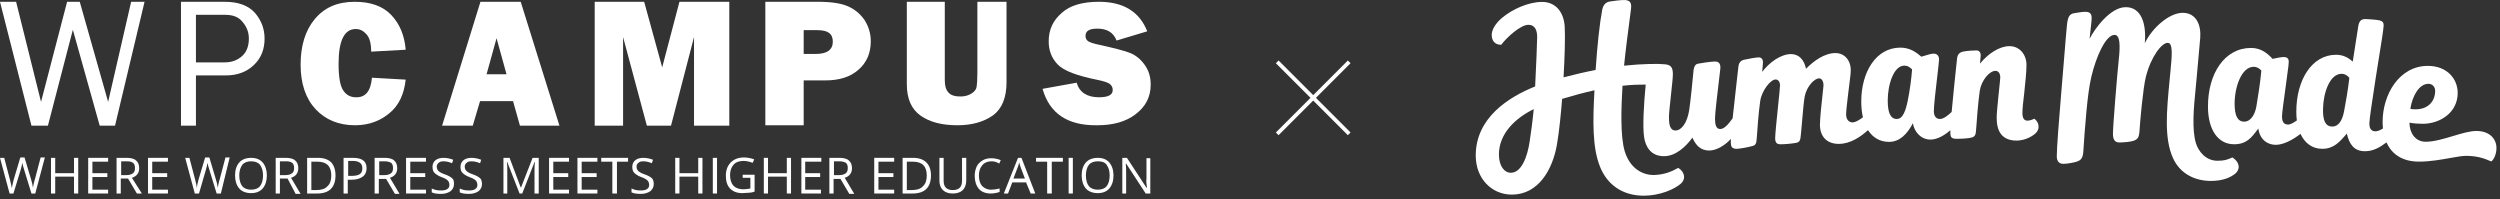 <?xml version="1.0" encoding="UTF-8"?> <svg xmlns="http://www.w3.org/2000/svg" width="652" height="52" viewBox="0 0 652 52" fill="none"><rect x="0" y="0" width="652" height="52" fill="#333333" stroke="none"/><path d="M37.7 0.467L30 32.767H26L19 7.767L12.5 32.767H8.2L0 0.467H4.2L10.7 26.567L17.5 0.467H20.8L28.2 26.567L34.2 0.467H37.7Z" fill="white"></path><path d="M51.2 32.767H47.2V0.467H58.6C62.2 0.467 64.8 1.467 66.5 3.367C68.2 5.367 69 7.567 69 10.067C69 12.867 68.1 15.167 66.2 16.967C64.3 18.767 61.9 19.667 58.9 19.667H51.1V32.767H51.2ZM51.2 16.267H58.6C60.5 16.267 62 15.667 63.2 14.567C64.4 13.467 64.9 11.867 64.9 10.067C64.9 8.467 64.4 7.067 63.3 5.767C62.3 4.467 60.8 3.867 58.8 3.867H51.1V16.267H51.2Z" fill="white"></path><path d="M97 20.267L105.8 20.767C105.4 24.567 104 27.567 101.5 29.567C99.1 31.567 96.1 32.667 92.6 32.667C88.4 32.667 84.9 31.267 82.3 28.467C79.7 25.667 78.4 21.767 78.4 16.867C78.4 11.967 79.6 7.967 82.1 4.967C84.6 1.967 88 0.467 92.5 0.467C96.6 0.467 99.8 1.567 102 3.867C104.2 6.167 105.5 9.167 105.8 12.967L96.8 13.467C96.8 11.367 96.4 9.867 95.6 8.967C94.8 8.067 93.9 7.567 92.8 7.567C89.8 7.567 88.3 10.567 88.3 16.667C88.3 20.067 88.7 22.367 89.5 23.567C90.3 24.767 91.4 25.367 92.8 25.367C95.3 25.467 96.7 23.767 97 20.267Z" fill="white"></path><path d="M135.6 32.767L133.8 26.367H125.2L123.3 32.767H115.3L125.3 0.467H135.8L145.9 32.767H135.6ZM126.9 19.367H132.1L129.5 9.967L126.9 19.367Z" fill="white"></path><path d="M190.2 0.467V32.767H181V9.667L175 32.767H168.7L162.5 9.667V32.767H155.1V0.467H168L172.7 17.567L177.2 0.467H190.2Z" fill="white"></path><path d="M209.6 20.967V32.667H199.6V0.467H213.4C216.8 0.467 219.4 0.867 221.2 1.667C223 2.467 224.4 3.667 225.5 5.267C226.5 6.867 227.1 8.667 227.1 10.767C227.1 13.867 226 16.367 223.9 18.167C221.8 20.067 218.9 20.967 215.3 20.967H209.6ZM209.5 14.067H212.8C215.7 14.067 217.2 12.967 217.2 10.867C217.2 8.767 215.9 7.867 213.2 7.867H209.6V14.067H209.5Z" fill="white"></path><path d="M262.5 0.467V21.467C262.5 25.467 261.3 28.367 259 30.067C256.6 31.767 253.5 32.667 249.7 32.667C245.7 32.667 242.5 31.867 240.1 30.167C237.7 28.467 236.5 25.767 236.5 21.967V0.467H246.4V20.867C246.4 22.367 246.7 23.467 247.4 24.167C248 24.867 249.1 25.167 250.5 25.167C251.7 25.167 252.6 24.867 253.4 24.367C254.2 23.867 254.6 23.267 254.7 22.667C254.8 22.067 254.9 20.767 254.9 18.967V0.467H262.5Z" fill="white"></path><path d="M271.9 23.167L280.8 21.567C281.5 24.067 283.5 25.367 286.6 25.367C289 25.367 290.2 24.767 290.2 23.467C290.2 22.767 289.9 22.267 289.4 21.867C288.8 21.467 287.8 21.167 286.4 20.867C280.9 19.767 277.4 18.467 275.8 16.767C274.2 15.067 273.5 13.067 273.5 10.767C273.5 7.767 274.6 5.367 276.9 3.367C279.1 1.367 282.4 0.467 286.6 0.467C293 0.467 297.2 3.067 299.2 8.167L291.2 10.567C290.4 8.467 288.7 7.467 286.2 7.467C284.1 7.467 283.1 8.067 283.1 9.367C283.1 9.967 283.3 10.367 283.8 10.767C284.3 11.067 285.2 11.367 286.6 11.667C290.3 12.467 293 13.167 294.6 13.767C296.2 14.367 297.5 15.467 298.5 16.867C299.6 18.367 300.1 20.067 300.1 22.067C300.1 25.267 298.8 27.767 296.2 29.767C293.6 31.767 290.3 32.667 286.1 32.667C278.4 32.767 273.7 29.567 271.9 23.167Z" fill="white"></path><path d="M9.2 50.467H8.2L6.3 44.267C6.2 43.967 6.1 43.667 6 43.267C5.9 42.867 5.8 42.567 5.8 42.467C5.7 43.067 5.6 43.667 5.4 44.267L3.5 50.467H2.5L0 41.167H1.1L2.6 46.867C2.8 47.767 3 48.467 3.1 49.067C3.2 48.267 3.4 47.567 3.6 46.767L5.3 41.067H6.4L8.1 46.767C8.3 47.467 8.5 48.167 8.6 48.967C8.7 48.367 8.8 47.667 9.1 46.767L10.6 41.067H11.7L9.2 50.467Z" fill="white"></path><path d="M20.4 50.467H19.3V46.067H14.4V50.467H13.3V41.167H14.4V45.167H19.3V41.167H20.4V50.467Z" fill="white"></path><path d="M28.2 50.467H23V41.167H28.2V42.167H24.1V45.167H28V46.167H24.1V49.467H28.2V50.467Z" fill="white"></path><path d="M31.5 46.567V50.467H30.4V41.167H33C34.1 41.167 35 41.367 35.5 41.867C36 42.267 36.3 42.967 36.3 43.867C36.3 45.067 35.7 45.967 34.4 46.367L37 50.467H35.7L33.4 46.567H31.5ZM31.5 45.667H33C33.8 45.667 34.3 45.467 34.7 45.167C35.1 44.867 35.2 44.367 35.2 43.767C35.2 43.167 35 42.667 34.7 42.467C34.3 42.167 33.8 42.067 33 42.067H31.6V45.667H31.5Z" fill="white"></path><path d="M43.8 50.467H38.6V41.167H43.8V42.167H39.7V45.167H43.6V46.167H39.7V49.467H43.8V50.467Z" fill="white"></path><path d="M57.6 50.467H56.5L54.6 44.267C54.5 43.967 54.4 43.667 54.3 43.267C54.2 42.867 54.1 42.567 54.1 42.467C54 43.067 53.9 43.667 53.7 44.267L51.9 50.467H50.8L48.3 41.167H49.4L50.9 46.867C51.1 47.667 51.3 48.367 51.3 49.067C51.4 48.267 51.6 47.567 51.8 46.767L53.5 41.067H54.6L56.3 46.767C56.5 47.467 56.7 48.167 56.8 48.967C56.9 48.367 57 47.667 57.3 46.767L58.8 41.067H59.9L57.6 50.467Z" fill="white"></path><path d="M69.6 45.767C69.6 47.167 69.2 48.367 68.5 49.167C67.8 49.967 66.8 50.367 65.5 50.367C64.2 50.367 63.1 49.967 62.4 49.167C61.7 48.367 61.3 47.167 61.3 45.767C61.3 44.267 61.7 43.167 62.4 42.367C63.1 41.567 64.2 41.167 65.5 41.167C66.8 41.167 67.8 41.567 68.5 42.367C69.2 43.167 69.6 44.367 69.6 45.767ZM62.4 45.767C62.4 46.967 62.7 47.967 63.2 48.567C63.7 49.167 64.5 49.467 65.5 49.467C66.5 49.467 67.3 49.167 67.8 48.567C68.3 47.967 68.6 46.967 68.6 45.767C68.6 44.567 68.3 43.667 67.8 42.967C67.3 42.367 66.5 42.067 65.5 42.067C64.5 42.067 63.7 42.367 63.2 42.967C62.7 43.667 62.4 44.567 62.4 45.767Z" fill="white"></path><path d="M73 46.567V50.467H71.9V41.167H74.5C75.6 41.167 76.5 41.367 77 41.867C77.5 42.267 77.8 42.967 77.8 43.867C77.8 45.067 77.2 45.967 75.9 46.367L78.4 50.567H77.1L75 46.567H73ZM73 45.667H74.5C75.3 45.667 75.8 45.467 76.2 45.167C76.6 44.867 76.7 44.367 76.7 43.767C76.7 43.167 76.5 42.667 76.2 42.467C75.8 42.167 75.3 42.067 74.5 42.067H73V45.667Z" fill="white"></path><path d="M87.5 45.767C87.5 47.267 87.1 48.467 86.3 49.267C85.5 50.067 84.3 50.467 82.7 50.467H80.1V41.167H83C84.4 41.167 85.6 41.567 86.4 42.367C87.1 43.167 87.5 44.267 87.5 45.767ZM86.4 45.767C86.4 44.567 86.1 43.667 85.5 43.067C84.9 42.467 84 42.167 82.8 42.167H81.2V49.567H82.5C83.8 49.567 84.8 49.267 85.4 48.567C86.1 47.967 86.4 46.967 86.4 45.767Z" fill="white"></path><path d="M95.6 43.867C95.6 44.767 95.3 45.567 94.6 46.067C93.9 46.567 93 46.867 91.8 46.867H90.7V50.467H89.6V41.167H92C94.5 41.167 95.6 42.067 95.6 43.867ZM90.8 45.867H91.8C92.8 45.867 93.5 45.667 93.9 45.367C94.3 45.067 94.5 44.567 94.5 43.867C94.5 43.267 94.3 42.767 93.9 42.467C93.5 42.167 92.9 41.967 92 41.967H90.8V45.867Z" fill="white"></path><path d="M98.8 46.567V50.467H97.7V41.167H100.3C101.4 41.167 102.3 41.367 102.8 41.867C103.3 42.267 103.6 42.967 103.6 43.867C103.6 45.067 103 45.967 101.7 46.367L104.2 50.567H103L100.7 46.667H98.8V46.567ZM98.8 45.667H100.3C101.1 45.667 101.6 45.467 102 45.167C102.4 44.867 102.5 44.367 102.5 43.767C102.5 43.167 102.3 42.667 102 42.467C101.7 42.267 101.1 42.067 100.3 42.067H98.9V45.667H98.8Z" fill="white"></path><path d="M111.1 50.467H105.9V41.167H111.1V42.167H107V45.167H110.9V46.167H107V49.467H111.1V50.467Z" fill="white"></path><path d="M118.4 47.967C118.4 48.767 118.1 49.367 117.5 49.867C116.9 50.267 116.1 50.567 115.1 50.567C114 50.567 113.2 50.467 112.6 50.167V49.167C113 49.367 113.4 49.467 113.8 49.567C114.2 49.667 114.7 49.667 115.1 49.667C115.8 49.667 116.3 49.567 116.7 49.267C117.1 48.967 117.2 48.667 117.2 48.167C117.2 47.867 117.1 47.567 117 47.367C116.9 47.167 116.7 46.967 116.4 46.767C116.1 46.567 115.7 46.367 115.1 46.167C114.3 45.867 113.7 45.467 113.3 45.067C112.9 44.667 112.8 44.067 112.8 43.467C112.8 42.767 113.1 42.167 113.6 41.767C114.1 41.367 114.8 41.167 115.7 41.167C116.6 41.167 117.4 41.367 118.2 41.667L117.9 42.567C117.2 42.267 116.4 42.067 115.7 42.067C115.1 42.067 114.7 42.167 114.4 42.467C114.1 42.667 113.9 43.067 113.9 43.467C113.9 43.767 114 44.067 114.1 44.267C114.2 44.467 114.4 44.667 114.7 44.867C115 45.067 115.4 45.267 116 45.467C116.9 45.767 117.6 46.167 118 46.567C118.3 46.767 118.4 47.367 118.4 47.967Z" fill="white"></path><path d="M125.7 47.967C125.7 48.767 125.4 49.367 124.8 49.867C124.2 50.267 123.4 50.567 122.4 50.567C121.3 50.567 120.5 50.467 119.9 50.167V49.167C120.3 49.367 120.7 49.467 121.1 49.567C121.5 49.667 122 49.667 122.4 49.667C123.1 49.667 123.6 49.567 124 49.267C124.4 48.967 124.5 48.667 124.5 48.167C124.5 47.867 124.4 47.567 124.3 47.367C124.2 47.167 124 46.967 123.7 46.767C123.4 46.567 123 46.367 122.4 46.167C121.6 45.867 121 45.467 120.6 45.067C120.2 44.667 120.1 44.067 120.1 43.467C120.1 42.767 120.4 42.167 120.9 41.767C121.4 41.367 122.1 41.167 123 41.167C123.9 41.167 124.7 41.367 125.5 41.667L125.2 42.567C124.5 42.267 123.7 42.067 123 42.067C122.4 42.067 122 42.167 121.7 42.467C121.4 42.667 121.2 43.067 121.2 43.467C121.2 43.767 121.3 44.067 121.4 44.267C121.5 44.467 121.7 44.667 122 44.867C122.3 45.067 122.7 45.267 123.3 45.467C124.2 45.767 124.9 46.167 125.3 46.567C125.5 46.767 125.7 47.367 125.7 47.967Z" fill="white"></path><path d="M135.5 50.467L132.3 42.267H132.2C132.3 42.967 132.3 43.667 132.3 44.567V50.467H131.3V41.167H132.9L135.8 48.867H135.9L138.9 41.167H140.5V50.467H139.4V44.467C139.4 43.767 139.4 43.067 139.5 42.267H139.4L136.2 50.467H135.5Z" fill="white"></path><path d="M148.4 50.467H143.2V41.167H148.4V42.167H144.3V45.167H148.2V46.167H144.3V49.467H148.4V50.467Z" fill="white"></path><path d="M155.8 50.467H150.6V41.167H155.8V42.167H151.7V45.167H155.6V46.167H151.7V49.467H155.8V50.467Z" fill="white"></path><path d="M160.8 50.467H159.7V42.167H156.8V41.167H163.8V42.167H160.9V50.467H160.8Z" fill="white"></path><path d="M170.5 47.967C170.5 48.767 170.2 49.367 169.6 49.867C169 50.267 168.2 50.567 167.2 50.567C166.1 50.567 165.3 50.467 164.7 50.167V49.167C165.1 49.367 165.5 49.467 165.9 49.567C166.3 49.667 166.8 49.667 167.2 49.667C167.9 49.667 168.4 49.567 168.8 49.267C169.2 48.967 169.3 48.667 169.3 48.167C169.3 47.867 169.2 47.567 169.1 47.367C169 47.167 168.8 46.967 168.5 46.767C168.2 46.567 167.8 46.367 167.2 46.167C166.4 45.867 165.8 45.467 165.4 45.067C165 44.667 164.9 44.067 164.9 43.467C164.9 42.767 165.2 42.167 165.7 41.767C166.2 41.367 166.9 41.167 167.8 41.167C168.7 41.167 169.5 41.367 170.3 41.667L170 42.567C169.3 42.267 168.5 42.067 167.8 42.067C167.2 42.067 166.8 42.167 166.5 42.467C166.2 42.667 166 43.067 166 43.467C166 43.767 166.1 44.067 166.2 44.267C166.3 44.467 166.5 44.667 166.8 44.867C167.1 45.067 167.5 45.267 168.1 45.467C169 45.767 169.7 46.167 170.1 46.567C170.3 46.767 170.5 47.367 170.5 47.967Z" fill="white"></path><path d="M183.2 50.467H182.1V46.067H177.2V50.467H176.1V41.167H177.2V45.167H182.1V41.167H183.2V50.467Z" fill="white"></path><path d="M185.9 50.467V41.167H187V50.467H185.9Z" fill="white"></path><path d="M193.7 45.567H196.8V49.967C196.3 50.167 195.8 50.267 195.3 50.267C194.8 50.267 194.2 50.367 193.6 50.367C192.2 50.367 191.2 49.967 190.4 49.167C189.6 48.367 189.3 47.167 189.3 45.767C189.3 44.867 189.5 43.967 189.9 43.267C190.3 42.567 190.8 42.067 191.5 41.667C192.2 41.267 193 41.067 194 41.067C195 41.067 195.9 41.267 196.7 41.567L196.3 42.467C195.5 42.167 194.7 41.967 193.9 41.967C192.8 41.967 191.9 42.267 191.3 42.967C190.7 43.667 190.4 44.567 190.4 45.667C190.4 46.867 190.7 47.767 191.3 48.467C191.9 49.067 192.8 49.367 193.9 49.367C194.5 49.367 195.1 49.267 195.7 49.167V46.367H193.7V45.567Z" fill="white"></path><path d="M206.3 50.467H205.2V46.067H200.3V50.467H199.2V41.167H200.3V45.167H205.2V41.167H206.3V50.467Z" fill="white"></path><path d="M214.1 50.467H209V41.167H214.2V42.167H210V45.167H213.9V46.167H210V49.467H214.1V50.467Z" fill="white"></path><path d="M217.4 46.567V50.467H216.3V41.167H218.9C220 41.167 220.9 41.367 221.4 41.867C221.9 42.267 222.2 42.967 222.2 43.867C222.2 45.067 221.6 45.967 220.3 46.367L222.8 50.567H221.5L219.2 46.667H217.4V46.567ZM217.4 45.667H218.9C219.7 45.667 220.2 45.467 220.6 45.167C221 44.867 221.1 44.367 221.1 43.767C221.1 43.167 220.9 42.667 220.6 42.467C220.3 42.267 219.7 42.067 218.9 42.067H217.5V45.667H217.4Z" fill="white"></path><path d="M233.2 50.467H228V41.167H233.2V42.167H229.1V45.167H233V46.167H229.1V49.467H233.2V50.467Z" fill="white"></path><path d="M242.8 45.767C242.8 47.267 242.4 48.467 241.6 49.267C240.8 50.067 239.6 50.467 238 50.467H235.4V41.167H238.2C239.6 41.167 240.8 41.567 241.6 42.367C242.4 43.167 242.8 44.267 242.8 45.767ZM241.7 45.767C241.7 44.567 241.4 43.667 240.8 43.067C240.2 42.467 239.3 42.167 238.1 42.167H236.5V49.567H237.8C239.1 49.567 240.1 49.267 240.7 48.567C241.4 47.967 241.7 46.967 241.7 45.767Z" fill="white"></path><path d="M252 41.167V47.067C252 48.067 251.7 48.967 251.1 49.567C250.5 50.167 249.6 50.467 248.5 50.467C247.4 50.467 246.5 50.167 245.9 49.567C245.3 48.967 245 48.167 245 47.067V41.167H246.1V47.167C246.1 47.967 246.3 48.567 246.7 48.967C247.1 49.367 247.7 49.567 248.5 49.567C249.3 49.567 249.9 49.367 250.3 48.967C250.7 48.567 250.9 47.967 250.9 47.167V41.167H252Z" fill="white"></path><path d="M258.6 42.067C257.6 42.067 256.8 42.367 256.2 43.067C255.6 43.767 255.3 44.667 255.3 45.767C255.3 46.967 255.6 47.867 256.1 48.467C256.7 49.067 257.4 49.467 258.5 49.467C259.1 49.467 259.9 49.367 260.7 49.167V50.067C260.1 50.267 259.3 50.467 258.4 50.467C257.1 50.467 256 50.067 255.3 49.267C254.6 48.467 254.2 47.267 254.2 45.867C254.2 44.967 254.4 44.167 254.7 43.467C255 42.767 255.6 42.267 256.2 41.867C256.8 41.467 257.6 41.267 258.5 41.267C259.4 41.267 260.3 41.467 261 41.767L260.6 42.667C260 42.267 259.3 42.067 258.6 42.067Z" fill="white"></path><path d="M268.8 50.467L267.6 47.567H264L262.9 50.467H261.8L265.5 41.167H266.4L270 50.467H268.8ZM267.3 46.567L266.2 43.667C266.1 43.267 265.9 42.867 265.8 42.367C265.7 42.767 265.6 43.267 265.4 43.667L264.3 46.567H267.3Z" fill="white"></path><path d="M274.2 50.467H273.1V42.167H270.2V41.167H277.2V42.167H274.3V50.467H274.2Z" fill="white"></path><path d="M278.7 50.467V41.167H279.8V50.467H278.7Z" fill="white"></path><path d="M290.4 45.767C290.4 47.167 290 48.367 289.3 49.167C288.6 49.967 287.6 50.367 286.3 50.367C285 50.367 283.9 49.967 283.2 49.167C282.5 48.367 282.1 47.167 282.1 45.767C282.1 44.267 282.5 43.167 283.2 42.367C283.9 41.567 285 41.167 286.3 41.167C287.6 41.167 288.6 41.567 289.3 42.367C290 43.167 290.4 44.367 290.4 45.767ZM283.2 45.767C283.2 46.967 283.5 47.967 284 48.567C284.5 49.167 285.3 49.467 286.3 49.467C287.3 49.467 288.1 49.167 288.6 48.567C289.1 47.967 289.4 46.967 289.4 45.767C289.4 44.567 289.1 43.667 288.6 42.967C288.1 42.267 287.3 42.067 286.3 42.067C285.3 42.067 284.5 42.367 284 42.967C283.5 43.567 283.2 44.567 283.2 45.767Z" fill="white"></path><path d="M300 50.467H298.8L293.7 42.667H293.6C293.7 43.567 293.7 44.467 293.7 45.167V50.467H292.7V41.167H293.9L299 48.967H299.1C299.1 48.867 299.1 48.467 299 47.867C298.9 47.267 299 46.767 299 46.567V41.267H300V50.467Z" fill="white"></path><path d="M333.1 16.131L351.871 34.903" stroke="white"></path><path d="M351.871 16.131L333.1 34.903" stroke="white"></path><path fill-rule="evenodd" clip-rule="evenodd" d="M528.743 31.468C529.326 31.468 530.018 31.231 530.558 30.952C531.232 31.48 531.653 32.125 531.653 33.123C531.653 33.607 531.491 34.027 531.167 34.445C530.466 35.352 528.264 36.667 525.941 36.667C522.215 36.667 520.732 34.368 520.732 30.758C520.732 29.643 520.956 27.388 521.189 25.061C521.268 24.273 521.348 23.52 521.42 22.848C521.56 21.535 521.668 20.529 521.668 20.168C521.668 19.297 521.288 18.48 520.411 18.48C518.856 18.48 516.731 20.969 516.323 23.68C515.892 26.559 515.485 32.103 515.389 33.522C515.291 34.943 515.212 35.53 514.384 35.81C513.267 36.186 510.91 36.197 510.133 36.197C509.355 36.197 508.819 35.972 508.707 35.294C508.653 34.969 508.639 34.542 508.656 33.956C507.233 35.209 505.308 36.401 503.484 36.401C500.934 36.401 499.267 34.381 498.877 32.146C497.37 35.025 495.396 37.002 492.674 37.002C490.338 37.002 488.447 35.931 487.182 33.938C485.343 35.603 482.624 37.527 479.555 37.527C476.499 37.527 474.64 35.657 474.64 32.541C474.64 30.817 475.109 26.561 475.379 24.116C475.462 23.36 475.527 22.778 475.552 22.497C475.648 21.437 475.223 20.434 474.425 20.434C473.226 20.434 471.219 22.485 470.683 25.085C470.431 26.308 470.153 29.6 469.944 32.075C469.843 33.272 469.758 34.278 469.7 34.766C469.68 34.93 469.664 35.092 469.649 35.25C469.597 35.782 469.549 36.266 469.387 36.613C469.224 36.962 468.927 37.154 468.512 37.236C467.216 37.494 465.347 37.623 464.397 37.623C463.446 37.623 462.964 37.301 462.964 36.011C462.964 35.001 463.36 31.167 463.709 27.791C463.983 25.135 464.228 22.763 464.228 22.271C464.228 21.401 463.796 20.724 463.09 20.724C461.746 20.724 459.468 23.642 459.061 26.353C458.629 29.232 458.279 34.335 458.182 35.754C458.084 37.176 458.016 37.794 457.177 38.042C455.978 38.396 453.645 38.816 452.9 38.816C452.122 38.816 451.652 38.577 451.474 37.913C451.381 37.564 451.376 37.022 451.419 36.224C449.812 37.972 447.639 39.254 445.763 39.254C443.516 39.254 442.285 37.922 441.377 35.902C439.779 38.093 437.139 40.736 433.963 40.736C430.529 40.736 429.103 38.231 428.757 35.61C428.4 32.901 428.68 27.406 429.198 22.056C427.485 22.056 425.699 22.091 423.15 22.363C422.836 27.643 422.508 35.471 423.737 39.472C425.22 44.296 428.827 45.737 431.482 45.635C434.136 45.534 436.007 44.73 437.695 43.775C438.538 44.324 439.174 45.137 439.213 46.136C439.231 46.619 438.996 47.326 438.428 47.838C436.724 49.373 432.919 51.003 428.836 51.034C422.898 51.078 419.11 47.936 417.324 43.579C415.217 38.44 415.422 31.36 415.832 23.544C413.075 24.156 410.061 24.981 407.399 25.789C407.097 29.649 406.658 34.068 406.089 37.488C404.96 44.281 401.188 50.754 394.29 50.754C389.018 50.754 384.872 46.562 384.872 40.567C384.872 30.824 393.253 25.401 400.366 22.545C400.625 17.387 400.891 10.978 400.891 9.661C400.891 8.049 400.424 6.468 398.592 6.468C396.557 6.468 392.912 9.791 391.52 11.685C389.72 11.685 389.038 10.459 389.038 9.106C389.038 7.78 390.007 6.105 391.729 4.658C394.362 2.444 398.559 0.5 402.195 0.5C405.608 0.5 407.828 3.035 408.071 6.895C408.243 9.628 408.054 15.231 407.776 20.172C410.366 19.482 413.294 18.797 416.138 18.247C416.557 11.98 417.191 6.018 417.858 2.54C418.02 1.695 418.507 0.611 419.786 0.403C420.564 0.276 423.114 -0.081 423.939 0.017C425.391 0.188 425.526 1.063 425.352 2.457C425.282 3.018 425.172 3.855 425.038 4.877C424.617 8.081 423.956 13.104 423.552 17.129C428.384 16.618 432.572 16.58 434.339 16.778C436.078 16.973 436.283 17.982 436.283 19.464C436.283 20.183 436.043 22.415 435.795 24.717C435.531 27.164 435.259 29.688 435.259 30.552C435.259 32.227 435.437 34.032 436.97 34.032C438.504 34.032 440.016 32.077 440.534 28.768C440.876 26.587 441.464 20.668 441.593 19.185L441.599 19.118C441.698 17.983 441.8 16.806 442.846 16.607C443.969 16.392 446.022 16.091 447.167 16.048C448.073 16.014 448.807 16.399 448.657 17.939C448.621 18.306 448.5 19.325 448.343 20.642C447.931 24.1 447.274 29.617 447.274 30.831C447.274 32.506 447.534 33.646 448.635 33.646C449.628 33.646 450.674 32.544 451.868 30.864C452.156 28.106 452.611 24.105 452.976 20.895C453.132 19.523 453.272 18.295 453.375 17.372C453.505 16.212 454.109 15.739 454.93 15.567C456.11 15.32 457.92 14.965 458.698 14.965C459.475 14.965 459.832 15.606 459.778 16.383C459.713 17.307 459.666 17.973 459.58 18.747C461.481 16.211 464.504 14.105 467.097 14.105C469.171 14.105 470.532 15.61 471.007 17.93C473.077 15.846 475.828 13.839 478.701 13.839C481.009 13.839 482.676 15.696 482.676 18.274C482.676 19.096 482.505 20.429 482.314 21.917C482.225 22.608 482.132 23.332 482.05 24.054C482.003 24.463 481.95 24.913 481.894 25.379C481.693 27.072 481.467 28.97 481.467 29.834C481.467 31.166 482.18 31.918 483.152 31.918C483.834 31.918 484.814 31.377 485.846 30.599C485.565 29.379 485.416 28.002 485.416 26.473C485.416 18.824 489.237 12.421 495.62 12.421C498.212 12.421 499.88 13.753 501.09 14.785C501.405 14.694 501.706 14.602 501.992 14.514C502.921 14.228 503.699 13.989 504.344 13.989C505.316 13.989 505.757 14.797 505.704 15.601C505.655 16.361 505.447 18.136 505.209 20.173C504.82 23.49 504.35 27.502 504.35 28.966C504.35 30.32 504.944 31.029 505.938 31.029C506.87 31.029 508.03 30.121 508.99 29.194C509.322 25.547 510.027 18.604 510.4 15.268C510.53 14.108 511.134 13.635 511.955 13.463C513.136 13.217 514.699 13.152 515.477 13.152C516.254 13.152 516.613 13.792 516.557 14.57C516.553 14.625 516.549 14.681 516.545 14.738C516.505 15.292 516.462 15.888 516.384 16.59C518.523 13.947 521.491 12.035 524.083 12.035C526.708 12.035 528.507 14.226 528.507 16.933C528.507 18.724 528.203 21.596 527.913 24.325C527.654 26.485 527.446 28.257 527.446 29.501C527.446 30.619 527.797 31.468 528.743 31.468ZM578.341 41.926C580.198 41.914 580.823 41.665 582.221 41.058C583.068 41.608 583.803 42.459 583.85 43.458C583.873 43.941 583.639 44.686 583.064 45.185C581.8 46.28 579.737 47.184 576.583 47.184C572.533 47.184 568.581 45.387 566.7 41.187C564.387 36.024 565.061 28.981 565.817 21.072L565.818 21.057L565.821 21.029C565.875 20.461 565.93 19.889 565.984 19.313C566.013 19.004 566.042 18.698 566.071 18.396L566.072 18.391L566.072 18.39L566.072 18.39C566.45 14.444 566.764 11.162 565.32 11.172C563.765 11.183 560.963 14.758 559.622 20.105C558.921 22.909 558.118 31.779 557.994 33.976C557.94 34.932 557.808 35.509 557.589 35.89C557.34 36.323 556.979 36.501 556.492 36.694C555.719 37.001 553.812 37.147 552.776 37.154C551.512 37.163 551.079 36.393 551.056 34.931C551.03 33.255 552.151 19.409 552.567 15.624C552.983 11.839 552.936 9.087 551.467 9.098C549.177 9.113 546.662 14.758 545.437 19.969C544.829 22.556 544.495 25.477 544.159 28.832C543.823 32.185 543.467 37.319 543.335 39.469C543.285 40.266 543.148 40.873 542.888 41.278C542.6 41.725 542.177 41.965 541.649 42.146C541.004 42.365 539.203 42.723 538.167 42.73C537.13 42.737 536.43 42.184 536.409 40.808C536.38 39.004 537.058 30.085 537.572 24.237C537.786 21.787 538.046 18.581 538.293 15.543L538.293 15.54L538.294 15.531C538.635 11.323 538.95 7.437 539.083 6.326C539.302 4.5 539.687 3.657 540.874 3.456L541.084 3.42C542.021 3.26 543.412 3.023 544.176 3.097C545.531 3.23 545.574 4.162 545.465 5.453C545.4 6.221 545.324 6.887 545.22 7.804C545.149 8.427 545.065 9.165 544.963 10.13C546.218 7.575 550.334 1.895 554.352 1.868C558.37 1.841 559.839 6.03 559.359 11.277C561.326 7.181 565.777 3.368 569.19 3.344C572.862 3.319 574.071 6.635 573.82 9.846C573.777 10.398 573.708 11.143 573.604 12.263L573.604 12.263L573.604 12.265L573.604 12.266C573.449 13.938 573.217 16.444 572.879 20.382C572.808 21.206 572.721 22.094 572.629 23.022L572.629 23.023L572.629 23.023V23.023C572.153 27.837 571.571 33.733 572.715 37.401C573.324 39.352 575.187 41.948 578.341 41.926ZM494.67 31.029C496.333 31.029 497.037 28.708 497.556 26.173C498.074 23.637 498.519 20.339 498.671 18.094C498.027 17.503 497.549 17.116 496.653 17.116C493.884 17.116 492.32 22.047 492.32 26.215C492.32 29.438 493.071 31.029 494.67 31.029ZM394.03 45.055C392.345 45.055 390.919 43.315 390.919 40.285C390.919 34.76 395.322 30.752 399.994 28.459C399.699 31.699 399.244 34.832 398.925 36.969C398.345 40.848 396.816 45.055 394.03 45.055Z" fill="white"></path><path fill-rule="evenodd" clip-rule="evenodd" d="M639.769 35.474C642.006 34.802 644.153 34.157 645.85 34.157C649.393 34.157 651.078 36.348 651.078 38.583C651.078 40.258 650.386 41.592 649.739 42.107C647.708 41.204 645.807 40.645 643.128 40.645C642.149 40.645 640.72 40.901 639.04 41.201C636.641 41.63 633.73 42.15 630.884 42.15C626.59 42.15 623.783 40.26 622.401 37.138C620.523 38.523 618.917 39.438 616.763 39.438C613.966 39.438 612.72 37.672 612.048 34.835C610.166 37.07 608.591 38.81 605.655 38.81C603.045 38.81 601.099 37.358 599.976 34.92C597.788 36.581 595.448 37.771 593.516 37.771C591.312 37.771 589.352 36.352 588.975 33.517C588.936 33.568 588.898 33.62 588.859 33.671C587.154 35.946 585.898 37.621 582.645 37.621C578.368 37.621 575.877 33.71 575.837 27.952C575.776 19.238 580.142 12.502 587.077 12.502C589.668 12.502 591.396 13.92 592.692 15.36C593.814 15.102 594.57 14.951 595.28 14.887C595.941 14.828 596.548 14.933 596.797 15.488C596.955 15.84 596.917 16.385 596.83 17.143C596.702 18.263 596.429 20.242 596.139 22.339C595.663 25.787 595.143 29.556 595.149 30.358C595.158 31.647 595.52 32.485 596.752 32.485C597.348 32.485 598.26 31.958 599.017 31.407C598.925 30.693 598.877 29.942 598.877 29.153C598.877 20.824 602.94 14.281 609.258 14.281C611.17 14.281 612.531 15.119 613.6 16.054C613.924 14.112 614.241 12 614.505 10.24C614.744 8.65 614.94 7.348 615.058 6.718C615.309 5.368 615.916 4.967 616.867 4.967C617.471 4.967 619.594 5.118 620.46 5.289C621.325 5.461 621.662 5.869 621.662 6.578C621.662 7.442 620.946 11.856 620.343 15.57C620.077 17.212 619.833 18.716 619.683 19.718C619.596 20.294 619.477 21.07 619.341 21.954C618.783 25.582 617.945 31.038 617.932 32.075C617.917 33.364 618.263 34.212 619.494 34.248C620.063 34.265 620.814 33.927 621.477 33.51C621.418 32.944 621.388 32.357 621.388 31.751C621.388 24.702 625.674 17.182 633.191 17.182C638.289 17.182 640.968 20.663 640.968 24.23C640.968 29.387 636.345 32.283 631.852 32.283C630.595 32.283 629.449 32.19 628.395 31.99C628.375 34.464 629.777 36.967 632.612 36.967C634.796 36.967 637.335 36.204 639.769 35.474ZM608.29 33.004C609.855 33.004 610.86 31.458 611.32 29.107C611.779 26.757 612.373 23.286 612.71 20.287C612.175 19.664 611.495 19.242 610.716 19.242C607.573 19.242 605.891 24.254 605.841 28.54C605.807 31.408 606.432 33.004 608.29 33.004ZM635.092 23.692C635.092 22.726 634.429 21.856 633.327 21.856C630.929 21.856 629.125 25.018 628.617 28.398C629.033 28.473 629.486 28.511 629.998 28.511C633.321 28.511 635.092 26.329 635.092 23.692ZM588.46 27.779C588.045 30.143 586.805 31.733 585.325 31.733C583.468 31.733 582.807 30.003 582.787 27.135C582.757 22.848 584.53 17.423 587.771 17.423C588.678 17.423 589.296 17.895 589.766 18.411C589.486 21.419 588.876 25.416 588.46 27.779Z" fill="white"></path></svg> 